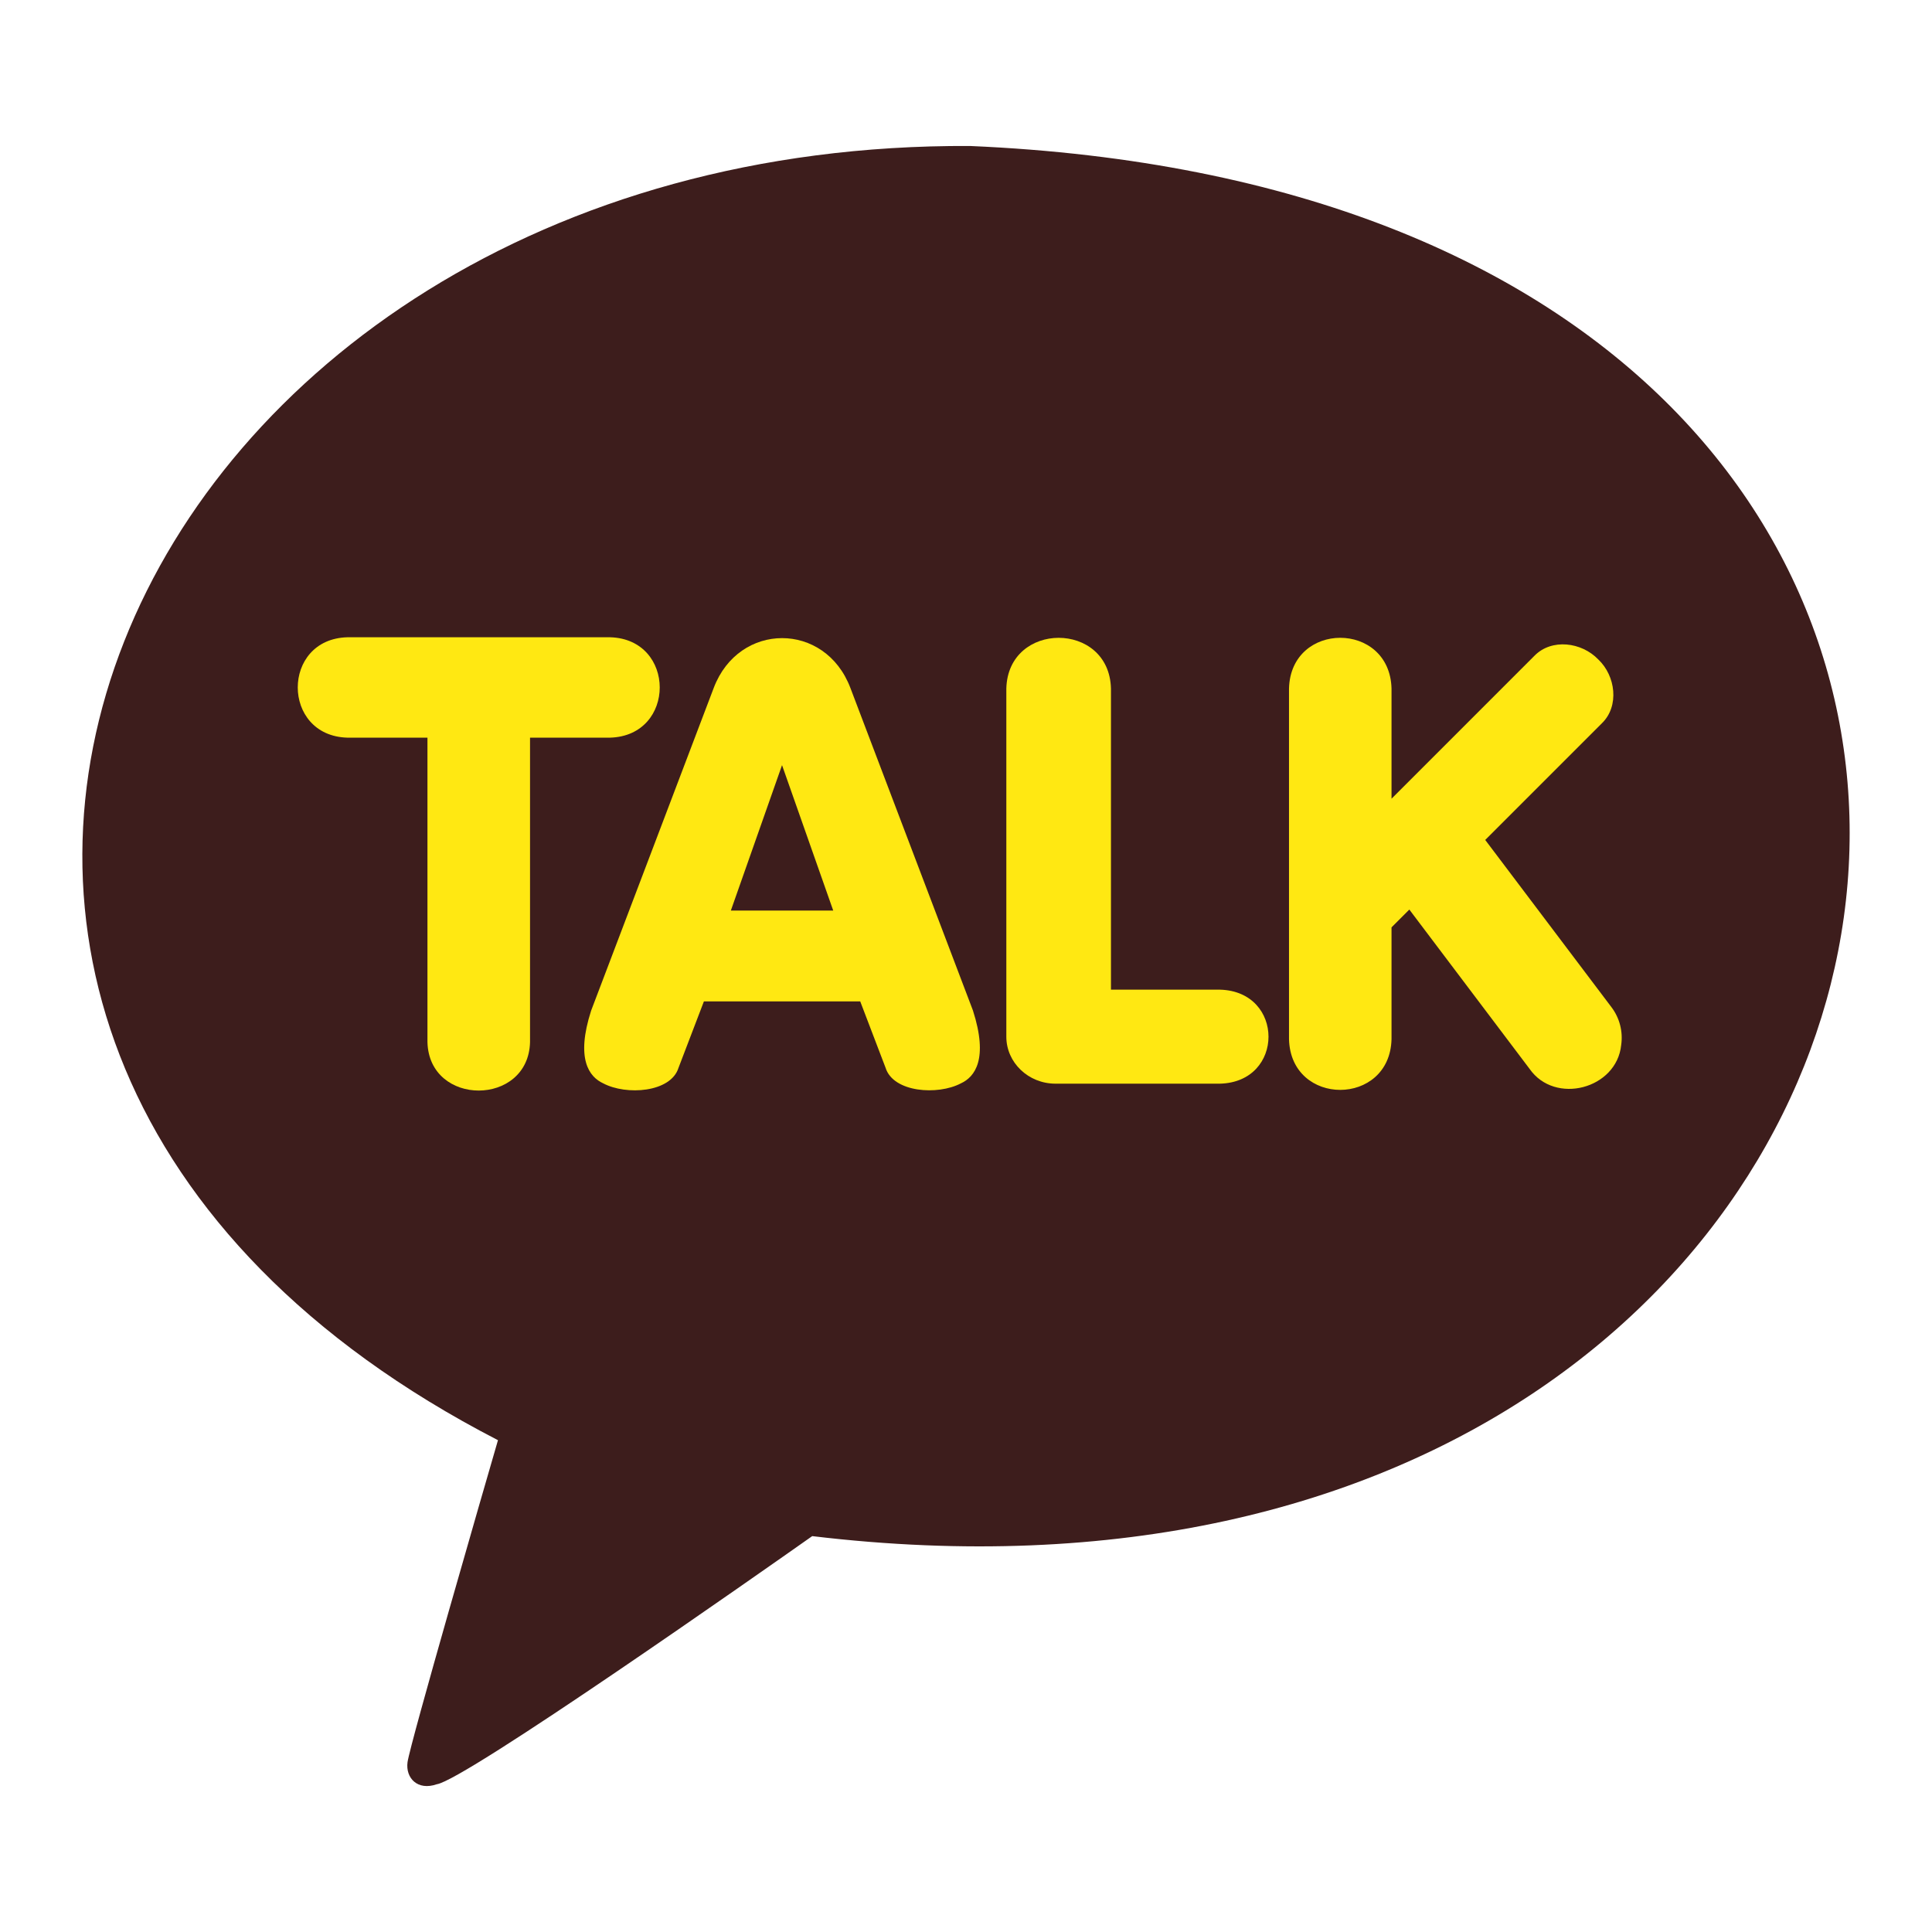 <?xml version="1.0" encoding="UTF-8"?>
<svg xmlns="http://www.w3.org/2000/svg" width="32" height="32" viewBox="0 0 32 32" fill="none">
  <path d="M16.067 2.418C1.959 2.344 -4.582 17.237 8.248 23.854C8.022 24.631 6.799 28.855 6.75 29.187C6.715 29.447 6.913 29.664 7.234 29.553C7.697 29.488 12.603 26.042 13.453 25.443C33.796 27.878 37.802 3.352 16.067 2.418Z" fill="#3D1D1C"></path>
  <path d="M8.779 17.262C8.751 18.328 7.109 18.332 7.08 17.262V12.218H5.756C4.658 12.19 4.656 10.583 5.756 10.555H10.103C11.201 10.584 11.203 12.188 10.103 12.218H8.779V17.262Z" fill="#FFE812"></path>
  <path d="M15.915 17.944C15.534 18.145 14.796 18.096 14.668 17.686L14.248 16.586H11.659L11.238 17.687C11.11 18.096 10.373 18.146 9.992 17.944C9.758 17.837 9.533 17.54 9.791 16.739L11.822 11.393C12.238 10.297 13.667 10.292 14.085 11.394L16.115 16.737C16.373 17.54 16.148 17.837 15.915 17.944Z" fill="#FFE812"></path>
  <path d="M20.206 17.949H17.482C17.033 17.949 16.668 17.6 16.668 17.171V11.404C16.697 10.286 18.372 10.283 18.401 11.404V16.392H20.206C21.277 16.419 21.28 17.922 20.206 17.949Z" fill="#FFE812"></path>
  <path d="M26.852 17.309C26.777 18.037 25.754 18.306 25.334 17.703L23.343 15.065L23.048 15.36V17.212C23.02 18.33 21.379 18.334 21.35 17.212V11.404C21.379 10.285 23.018 10.283 23.048 11.404V13.229L25.417 10.86C25.701 10.572 26.195 10.634 26.472 10.922C26.761 11.195 26.823 11.695 26.535 11.977L24.6 13.912L26.69 16.681C26.826 16.86 26.884 17.086 26.852 17.309Z" fill="#FFE812"></path>
  <path d="M12.105 15.082H13.801L12.953 12.673L12.105 15.082Z" fill="#3D1D1C"></path>
</svg>

